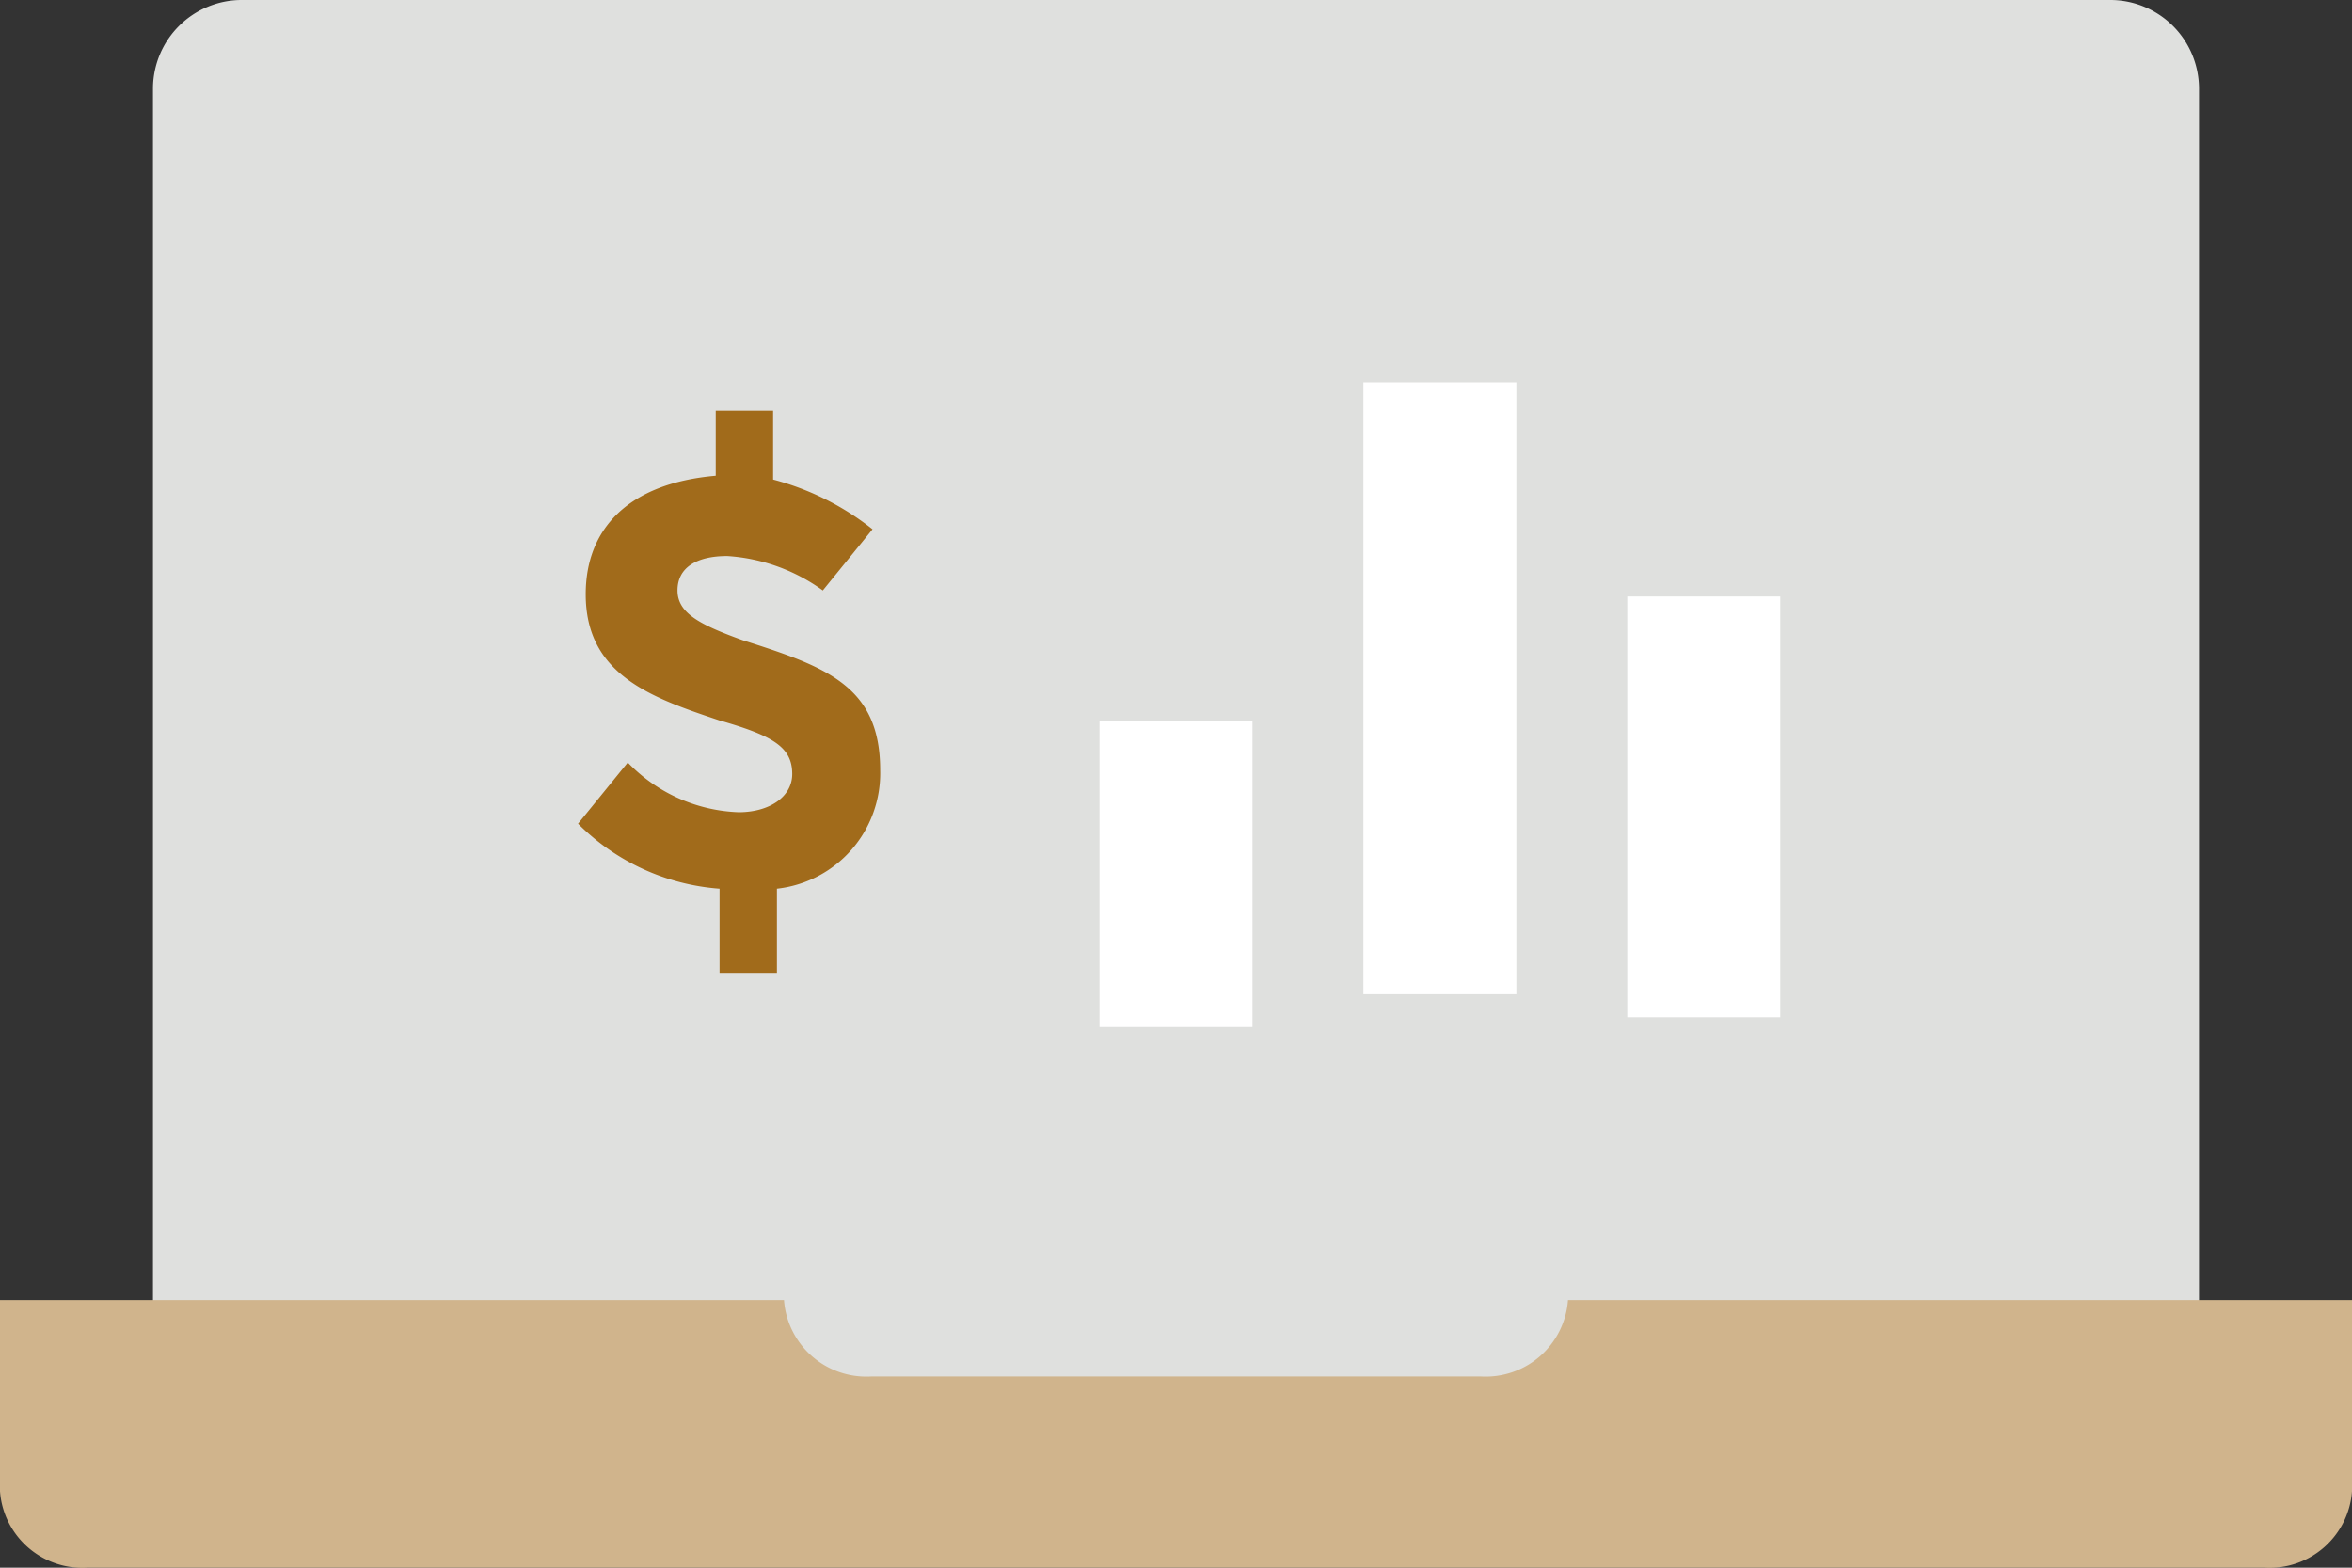 <svg xmlns="http://www.w3.org/2000/svg" width="61.5" height="41" viewBox="0 0 61.5 41">
  <rect x="0" y="0" width="61.5" height="41" fill="#333333" stroke="none"/>
  <g id="iconfinder_laptop_monetization_earnings_profit_3631763" transform="translate(-5 -16)">
    <path id="Path_2094" data-name="Path 2094" d="M62.5,54H9V18.3A2.321,2.321,0,0,1,11.326,16H60.174A2.321,2.321,0,0,1,62.5,18.3Z" transform="translate(0)" fill="#dfe0de"/>
    <path id="Path_2095" data-name="Path 2095" d="M46,45a2.159,2.159,0,0,1-2.278,2H27.778A2.159,2.159,0,0,1,25.5,45H5v5a2.159,2.159,0,0,0,2.278,2H64.222A2.159,2.159,0,0,0,66.5,50V45Z" transform="translate(0 5)" fill="#d0b48c"/>
    <g id="Group_671" data-name="Group 671" transform="translate(20.115 26.742)">
      <g id="Group_670" data-name="Group 670">
        <path id="Path_2096" data-name="Path 2096" d="M23.2,37.2v2.2H21.7V37.2A5.829,5.829,0,0,1,18,35.5l1.3-1.6a4.225,4.225,0,0,0,2.9,1.3c.8,0,1.4-.4,1.4-1,0-.7-.5-1-1.9-1.4-1.8-.6-3.5-1.2-3.5-3.3,0-1.7,1.1-2.9,3.4-3.1V24.7h1.5v1.8a7.07,7.07,0,0,1,2.6,1.3l-1.3,1.6a4.775,4.775,0,0,0-2.5-.9c-.8,0-1.3.3-1.3.9s.6.9,1.7,1.3c2.2.7,3.6,1.2,3.6,3.4A3.037,3.037,0,0,1,23.2,37.2Z" transform="translate(-18 -24.7)" fill="#a16b1b"/>
      </g>
    </g>
    <rect id="Rectangle_266" data-name="Rectangle 266" width="4" height="8" transform="translate(33.75 34.857)" fill="#fff"/>
    <rect id="Rectangle_267" data-name="Rectangle 267" width="4" height="16" transform="translate(40.65 26)" fill="#fff"/>
    <rect id="Rectangle_268" data-name="Rectangle 268" width="4" height="11" transform="translate(47.55 31.6)" fill="#fff"/>
  </g>
</svg>
